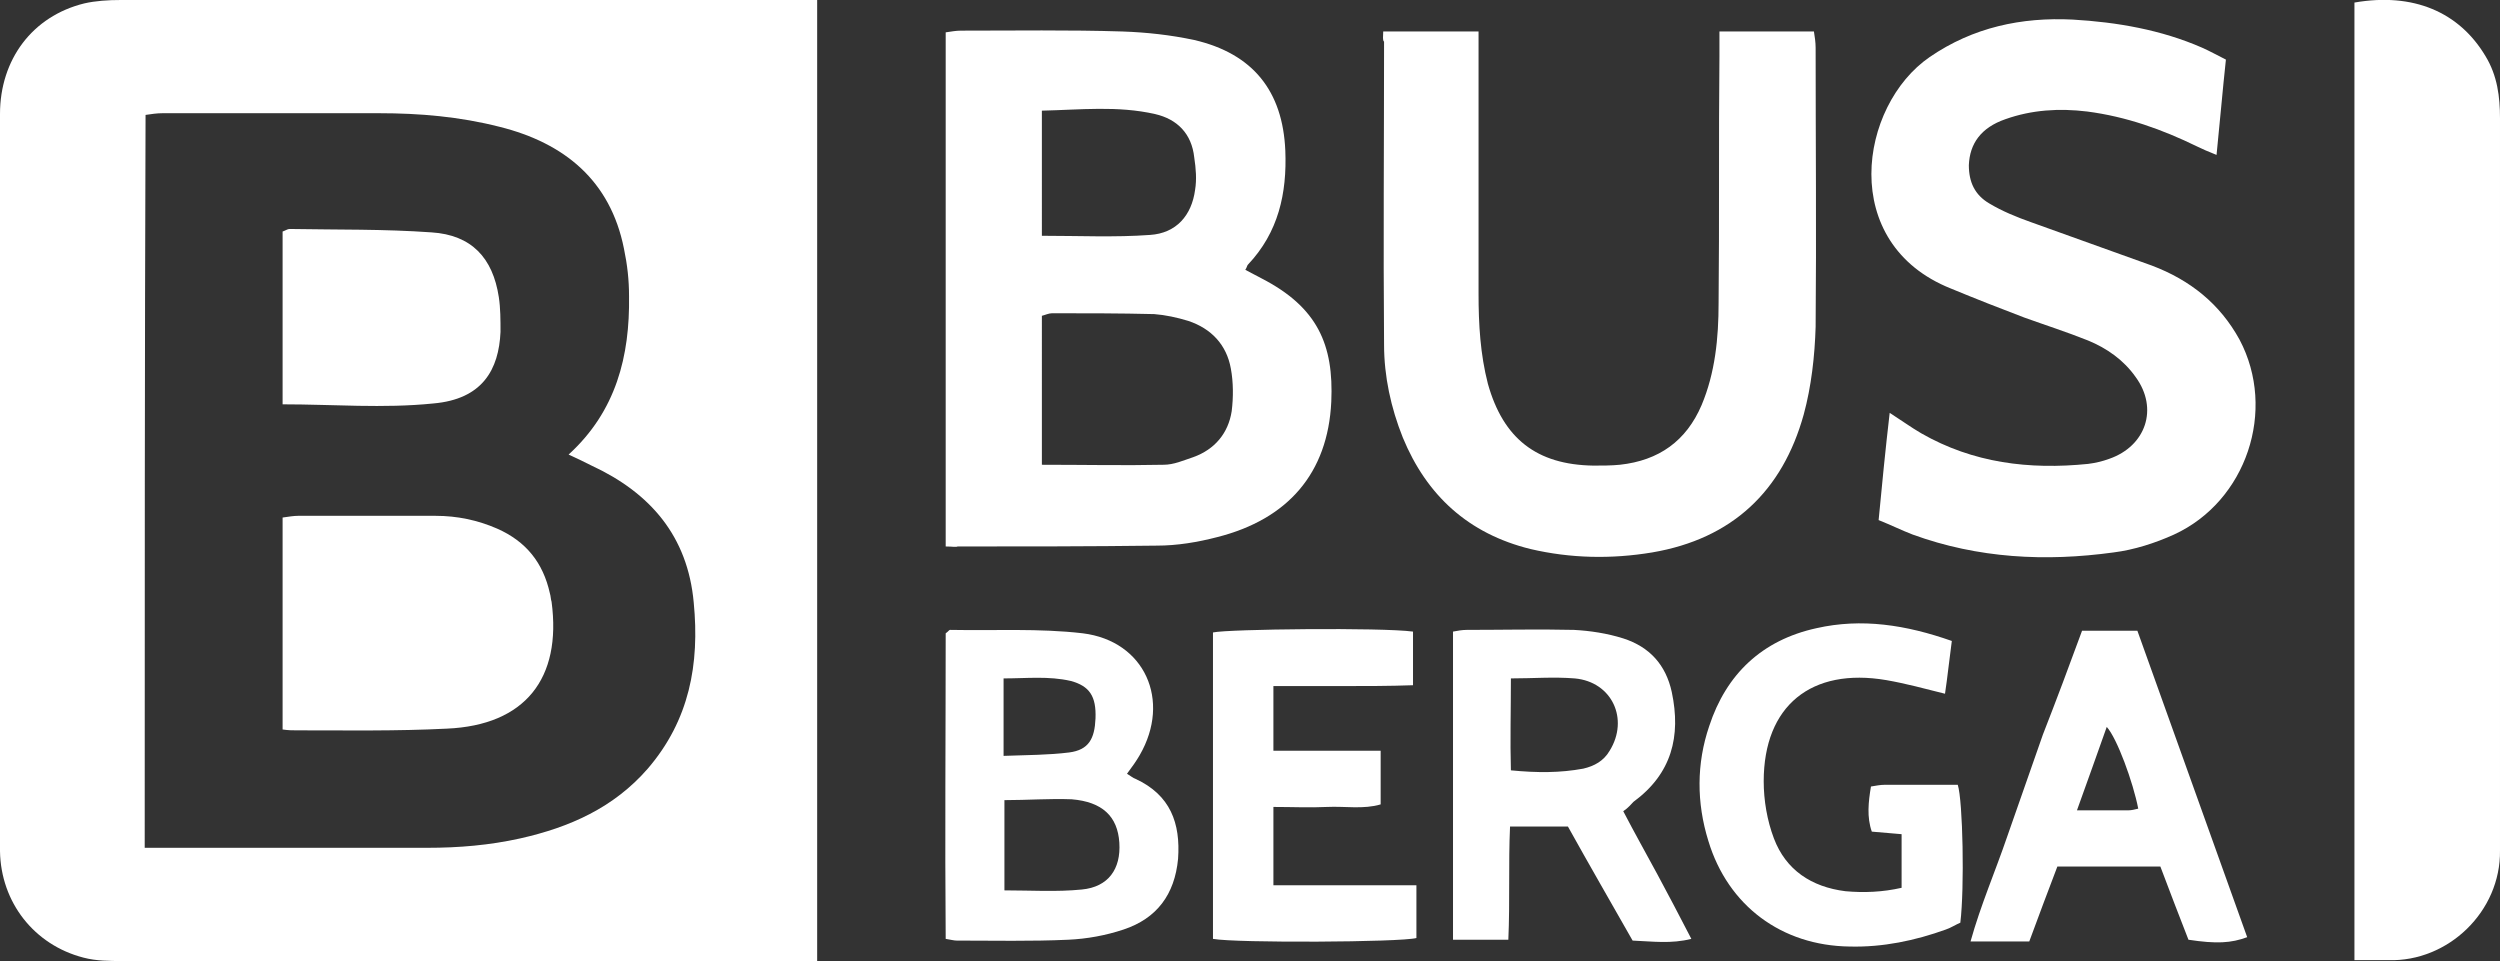 <?xml version="1.0" encoding="utf-8"?>
<!-- Generator: Adobe Illustrator 22.1.0, SVG Export Plug-In . SVG Version: 6.00 Build 0)  -->
<svg version="1.1" id="Capa_1" xmlns="http://www.w3.org/2000/svg" xmlns:xlink="http://www.w3.org/1999/xlink" x="0px" y="0px"
	 viewBox="0 0 293.7 112.9" style="enable-background:new 0 0 293.7 112.9;" xml:space="preserve">
<rect x="0" y="0" width="293.7" height="112.9" fill="#333333" stroke="none"/>
<style type="text/css">
	.st0{fill:#FFFFFF;}
	.st1{fill:#C4001D;}
</style>
<g>
	<path class="st0" d="M96,112.9c-1,0-1.8,0-2.7,0c-26.3,0-52.6,0-78.9,0c-1.5,0-3.1,0-4.6-0.4C4,111,0.1,106,0,100
		C0,91.8,0,83.5,0,75.3c0-20.6,0-41.2,0-61.9C0,7,3.8,1.9,9.9,0.4C11.2,0.1,12.7,0,14.2,0C20.1,0,26,0,31.9,0C52.3,0,72.7,0,93,0
		C94,0,94.9,0,96,0C96,37.7,96,75,96,112.9z M17,99.6c1.1,0,1.8,0,2.6,0c10.2,0,20.4,0,30.6,0c3.7,0,7.3-0.3,10.9-1.1
		c5.8-1.3,11-3.6,15-8.2c4.9-5.7,6.1-12.3,5.4-19.5c-0.7-7.8-5.1-12.9-12-16.1c-0.8-0.4-1.6-0.8-2.7-1.3c5.6-5.1,7.2-11.6,7.1-18.6
		c0-1.9-0.2-3.7-0.6-5.6c-1.6-8-7-12.4-14.6-14.3c-4.7-1.2-9.4-1.6-14.2-1.6c-8.5,0-17,0-25.4,0c-0.7,0-1.3,0.1-2,0.2
		C17,42.2,17,70.7,17,99.6z"/>
	<path class="st0" d="M276.6,0.3c6.9-1.2,12.3,1.1,15.4,6.3c1.4,2.3,1.7,4.8,1.7,7.3c0,12.2,0,24.4,0,36.7c0,12.5,0,24.9,0,37.4
		c0,4,0,8,0,11.9c0.1,7.2-6.1,13.1-13.1,12.9c-1.3,0-2.5,0-4,0C276.6,75.2,276.6,37.7,276.6,0.3z"/>
	<path class="st0" d="M111.1,64.2c0-20.2,0-40.2,0-60.4c0.7-0.1,1.2-0.2,1.8-0.2c6.3,0,12.7-0.1,19,0.1c2.8,0.1,5.6,0.4,8.4,1
		c6.9,1.6,10.4,6,10.7,13c0.2,5-0.8,9.6-4.4,13.4c-0.1,0.1-0.1,0.3-0.3,0.6c0.6,0.3,1.3,0.7,1.9,1c6.6,3.4,8.5,7.8,8.2,14.5
		c-0.4,8.4-5.1,13.8-13.4,15.9c-2.3,0.6-4.7,1-7.1,1c-7.8,0.1-15.6,0.1-23.4,0.1C112.3,64.3,111.9,64.2,111.1,64.2z M122.4,54.6
		c5,0,9.7,0.1,14.3,0c1.2,0,2.3-0.5,3.5-0.9c2.5-0.9,4.1-2.8,4.5-5.4c0.2-1.6,0.2-3.4-0.1-5c-0.5-2.8-2.3-4.7-5-5.6
		c-1.3-0.4-2.7-0.7-4-0.8c-4-0.1-8-0.1-12-0.1c-0.4,0-0.8,0.2-1.2,0.3C122.4,42.9,122.4,48.7,122.4,54.6z M122.4,27.7
		c4.4,0,8.6,0.2,12.7-0.1c3.1-0.2,4.9-2.3,5.3-5.3c0.2-1.2,0.1-2.5-0.1-3.8c-0.3-2.8-2-4.5-4.6-5.1c-4.4-1-8.8-0.5-13.3-0.4
		C122.4,18,122.4,22.7,122.4,27.7z"/>
	<path class="st0" d="M162.5,3.7c3.8,0,7.3,0,11.2,0c0,1,0,1.9,0,2.8c0,9.3,0,18.7,0,28c0,3.6,0.2,7.1,1.1,10.6
		c1.8,6.4,5.7,9.5,12.4,9.6c1,0,2.1,0,3.1-0.1c4.6-0.5,7.8-2.8,9.6-7c1.6-3.8,2-7.9,2-12c0.1-9.7,0-19.3,0.1-29c0-0.9,0-1.8,0-2.9
		c3.8,0,7.3,0,11.1,0c0.1,0.6,0.2,1.3,0.2,1.9c0,10.9,0.1,21.9,0,32.8c-0.1,3.4-0.5,7-1.4,10.3c-2.5,9-8.4,14.6-17.8,16.2
		c-4.8,0.8-9.6,0.7-14.3-0.4c-7.3-1.8-12.2-6.3-15-13.1c-1.4-3.5-2.2-7.2-2.2-10.9c-0.1-11.9,0-23.8,0-35.6
		C162.4,4.7,162.5,4.3,162.5,3.7z"/>
	<path class="st0" d="M261.5,7c-0.4,3.7-0.7,7.3-1.1,11.2c-1-0.4-1.7-0.7-2.3-1c-4.1-2-8.3-3.5-12.9-4.1c-3.3-0.4-6.5-0.2-9.6,0.9
		c-2.9,1-4.2,2.9-4.3,5.4c0,2,0.7,3.5,2.4,4.5c1.5,0.9,3.2,1.6,4.9,2.2c4.7,1.7,9.5,3.4,14.2,5.1c4.5,1.7,8,4.5,10.3,8.7
		c4.4,8.3,0.8,19-7.7,22.9c-2.2,1-4.7,1.8-7.1,2.1c-8,1.1-15.9,0.7-23.6-2.1c-1.3-0.5-2.5-1.1-4-1.7c0.4-4.2,0.8-8.3,1.3-12.6
		c1.4,0.9,2.5,1.7,3.7,2.4c6.1,3.5,12.7,4.3,19.6,3.6c0.8-0.1,1.7-0.3,2.5-0.6c4.3-1.5,5.8-5.9,3.1-9.6c-1.4-2-3.4-3.4-5.6-4.3
		c-2.5-1-5-1.8-7.5-2.7c-2.9-1.1-5.7-2.2-8.6-3.4c-13.3-5.3-10.8-21.5-2.5-27.2c5.1-3.5,10.8-4.7,16.8-4.4
		c5.2,0.3,10.4,1.2,15.2,3.3C259.6,6,260.5,6.5,261.5,7z"/>
	<path class="st0" d="M132.4,90.9c0.5,0.3,0.7,0.5,1,0.6c4.1,1.9,5.3,5.2,5,9.4c-0.4,4.2-2.5,7-6.4,8.3c-2.1,0.7-4.3,1.1-6.5,1.2
		c-4.4,0.2-8.7,0.1-13.1,0.1c-0.3,0-0.7-0.1-1.3-0.2c-0.1-12,0-24,0-35.9c0.3-0.2,0.4-0.4,0.5-0.4c5.2,0.1,10.5-0.2,15.6,0.4
		c7.3,0.9,10.4,7.9,6.7,14.3C133.5,89.4,133,90.1,132.4,90.9z M118,94c0,3.7,0,7.1,0,10.6c3.1,0,6.1,0.2,9.1-0.1
		c3.1-0.3,4.6-2.4,4.4-5.5c-0.2-3.1-2-4.8-5.6-5.1C123.3,93.8,120.7,94,118,94z M117.9,88.8c2.8-0.1,5.3-0.1,7.7-0.4
		c2.3-0.3,3-1.6,3.1-4c0.1-2.6-0.7-3.8-2.9-4.4c-2.6-0.6-5.2-0.3-7.9-0.3C117.9,82.8,117.9,85.6,117.9,88.8z"/>
	<path class="st0" d="M190.7,95.3c1.3,2.5,2.7,5,4,7.4c1.3,2.4,2.6,4.9,4,7.6c-2.4,0.6-4.5,0.3-6.9,0.2c-2.5-4.4-5.1-8.9-7.6-13.4
		c-2.2,0-4.3,0-6.8,0c-0.2,4.4,0,8.8-0.2,13.3c-2.2,0-4.2,0-6.5,0c0-12,0-24,0-36.2c0.5-0.1,1.1-0.2,1.6-0.2c4.2,0,8.4-0.1,12.6,0
		c1.9,0.1,3.9,0.4,5.8,1c3.1,1,5,3.1,5.7,6.3c1.1,5.2,0,9.6-4.5,12.9C191.6,94.5,191.3,94.9,190.7,95.3z M177.5,79.7
		c0,3.8-0.1,7.3,0,10.8c3.1,0.3,5.8,0.3,8.5-0.2c1.3-0.3,2.4-0.9,3.1-2.1c2.3-3.7,0.3-8.1-4.1-8.5C182.5,79.5,180.1,79.7,177.5,79.7
		z"/>
	<path class="st0" d="M229.3,75.3c-0.3,2.2-0.5,4.2-0.8,6.2c-2.4-0.6-4.6-1.2-6.9-1.6c-8.8-1.5-14.4,3-14.4,11.9
		c0,2.2,0.4,4.6,1.2,6.7c1.4,3.7,4.4,5.7,8.4,6.2c2.2,0.2,4.4,0.1,6.6-0.4c0-2.2,0-4.2,0-6.3c-1.2-0.1-2.3-0.2-3.5-0.3
		c-0.6-1.7-0.4-3.5-0.1-5.3c0.6-0.1,1.1-0.2,1.6-0.2c2.9,0,5.8,0,8.6,0c0.6,1.9,0.8,12.1,0.3,16.2c-0.5,0.2-1.1,0.6-1.7,0.8
		c-3.6,1.3-7.4,2.1-11.3,2c-8-0.1-14.3-4.8-16.6-12.4c-1.4-4.5-1.4-9.1,0.1-13.5c2-6.1,6.2-10.1,12.6-11.5
		C218.7,72.6,223.9,73.4,229.3,75.3z"/>
	<path class="st0" d="M166,74.2c0,2.1,0,4,0,6.3c-2.8,0.1-5.5,0.1-8.2,0.1c-2.7,0-5.4,0-8.2,0c0,2.6,0,5,0,7.6c4.3,0,8.3,0,12.6,0
		c0,2.2,0,4.2,0,6.3c-2,0.6-4.2,0.2-6.3,0.3c-2,0.1-4.1,0-6.3,0c0,3.1,0,6,0,9.2c5.6,0,11.1,0,16.8,0c0,2.2,0,4.2,0,6.2
		c-1.9,0.5-21.1,0.6-23.9,0.1c0-12,0-24,0-36C144.3,73.9,162.3,73.7,166,74.2z"/>
	<path class="st0" d="M244.6,74.1c2.2,0,4.2,0,6.5,0c4.3,12,8.6,24,12.9,36c-1.9,0.7-3.6,0.8-6.9,0.3c-1.1-2.8-2.2-5.7-3.3-8.6
		c-4.1,0-8,0-12.1,0c-1.1,2.9-2.2,5.8-3.3,8.8c-2.3,0-4.4,0-6.9,0c1.2-4.3,2.9-8.2,4.3-12.3c1.4-4,2.8-8,4.2-12
		C241.6,82.2,243.1,78.2,244.6,74.1z M244,95.2c2.3,0,4.1,0,6,0c0.4,0,0.8-0.1,1.2-0.2c-0.6-3.1-2.5-8.3-3.7-9.6
		C246.4,88.5,245.3,91.6,244,95.2z"/>
	<path class="st0" d="M33.2,85.7c0-8.4,0-16.6,0-24.9c0.7-0.1,1.3-0.2,1.8-0.2c5.4,0,10.8,0,16.2,0c2.5,0,4.9,0.5,7.2,1.5
		c3.4,1.5,5.4,4,6.2,7.6c0.1,0.3,0.1,0.7,0.2,1c1.2,9-3.1,14.5-12.3,14.9c-5.9,0.3-11.8,0.2-17.7,0.2C34.3,85.8,33.9,85.8,33.2,85.7
		z"/>
	<path class="st0" d="M33.2,47.5c0-7,0-13.6,0-20.3c0.3-0.1,0.6-0.3,0.8-0.3c5.6,0.1,11.1,0,16.7,0.4c4.7,0.3,7.2,3,7.9,7.6
		c0.2,1.3,0.2,2.7,0.2,4.1c-0.2,4.4-2.1,7.9-7.9,8.4C45,48,39.2,47.5,33.2,47.5z"/>
</g>
</svg>
